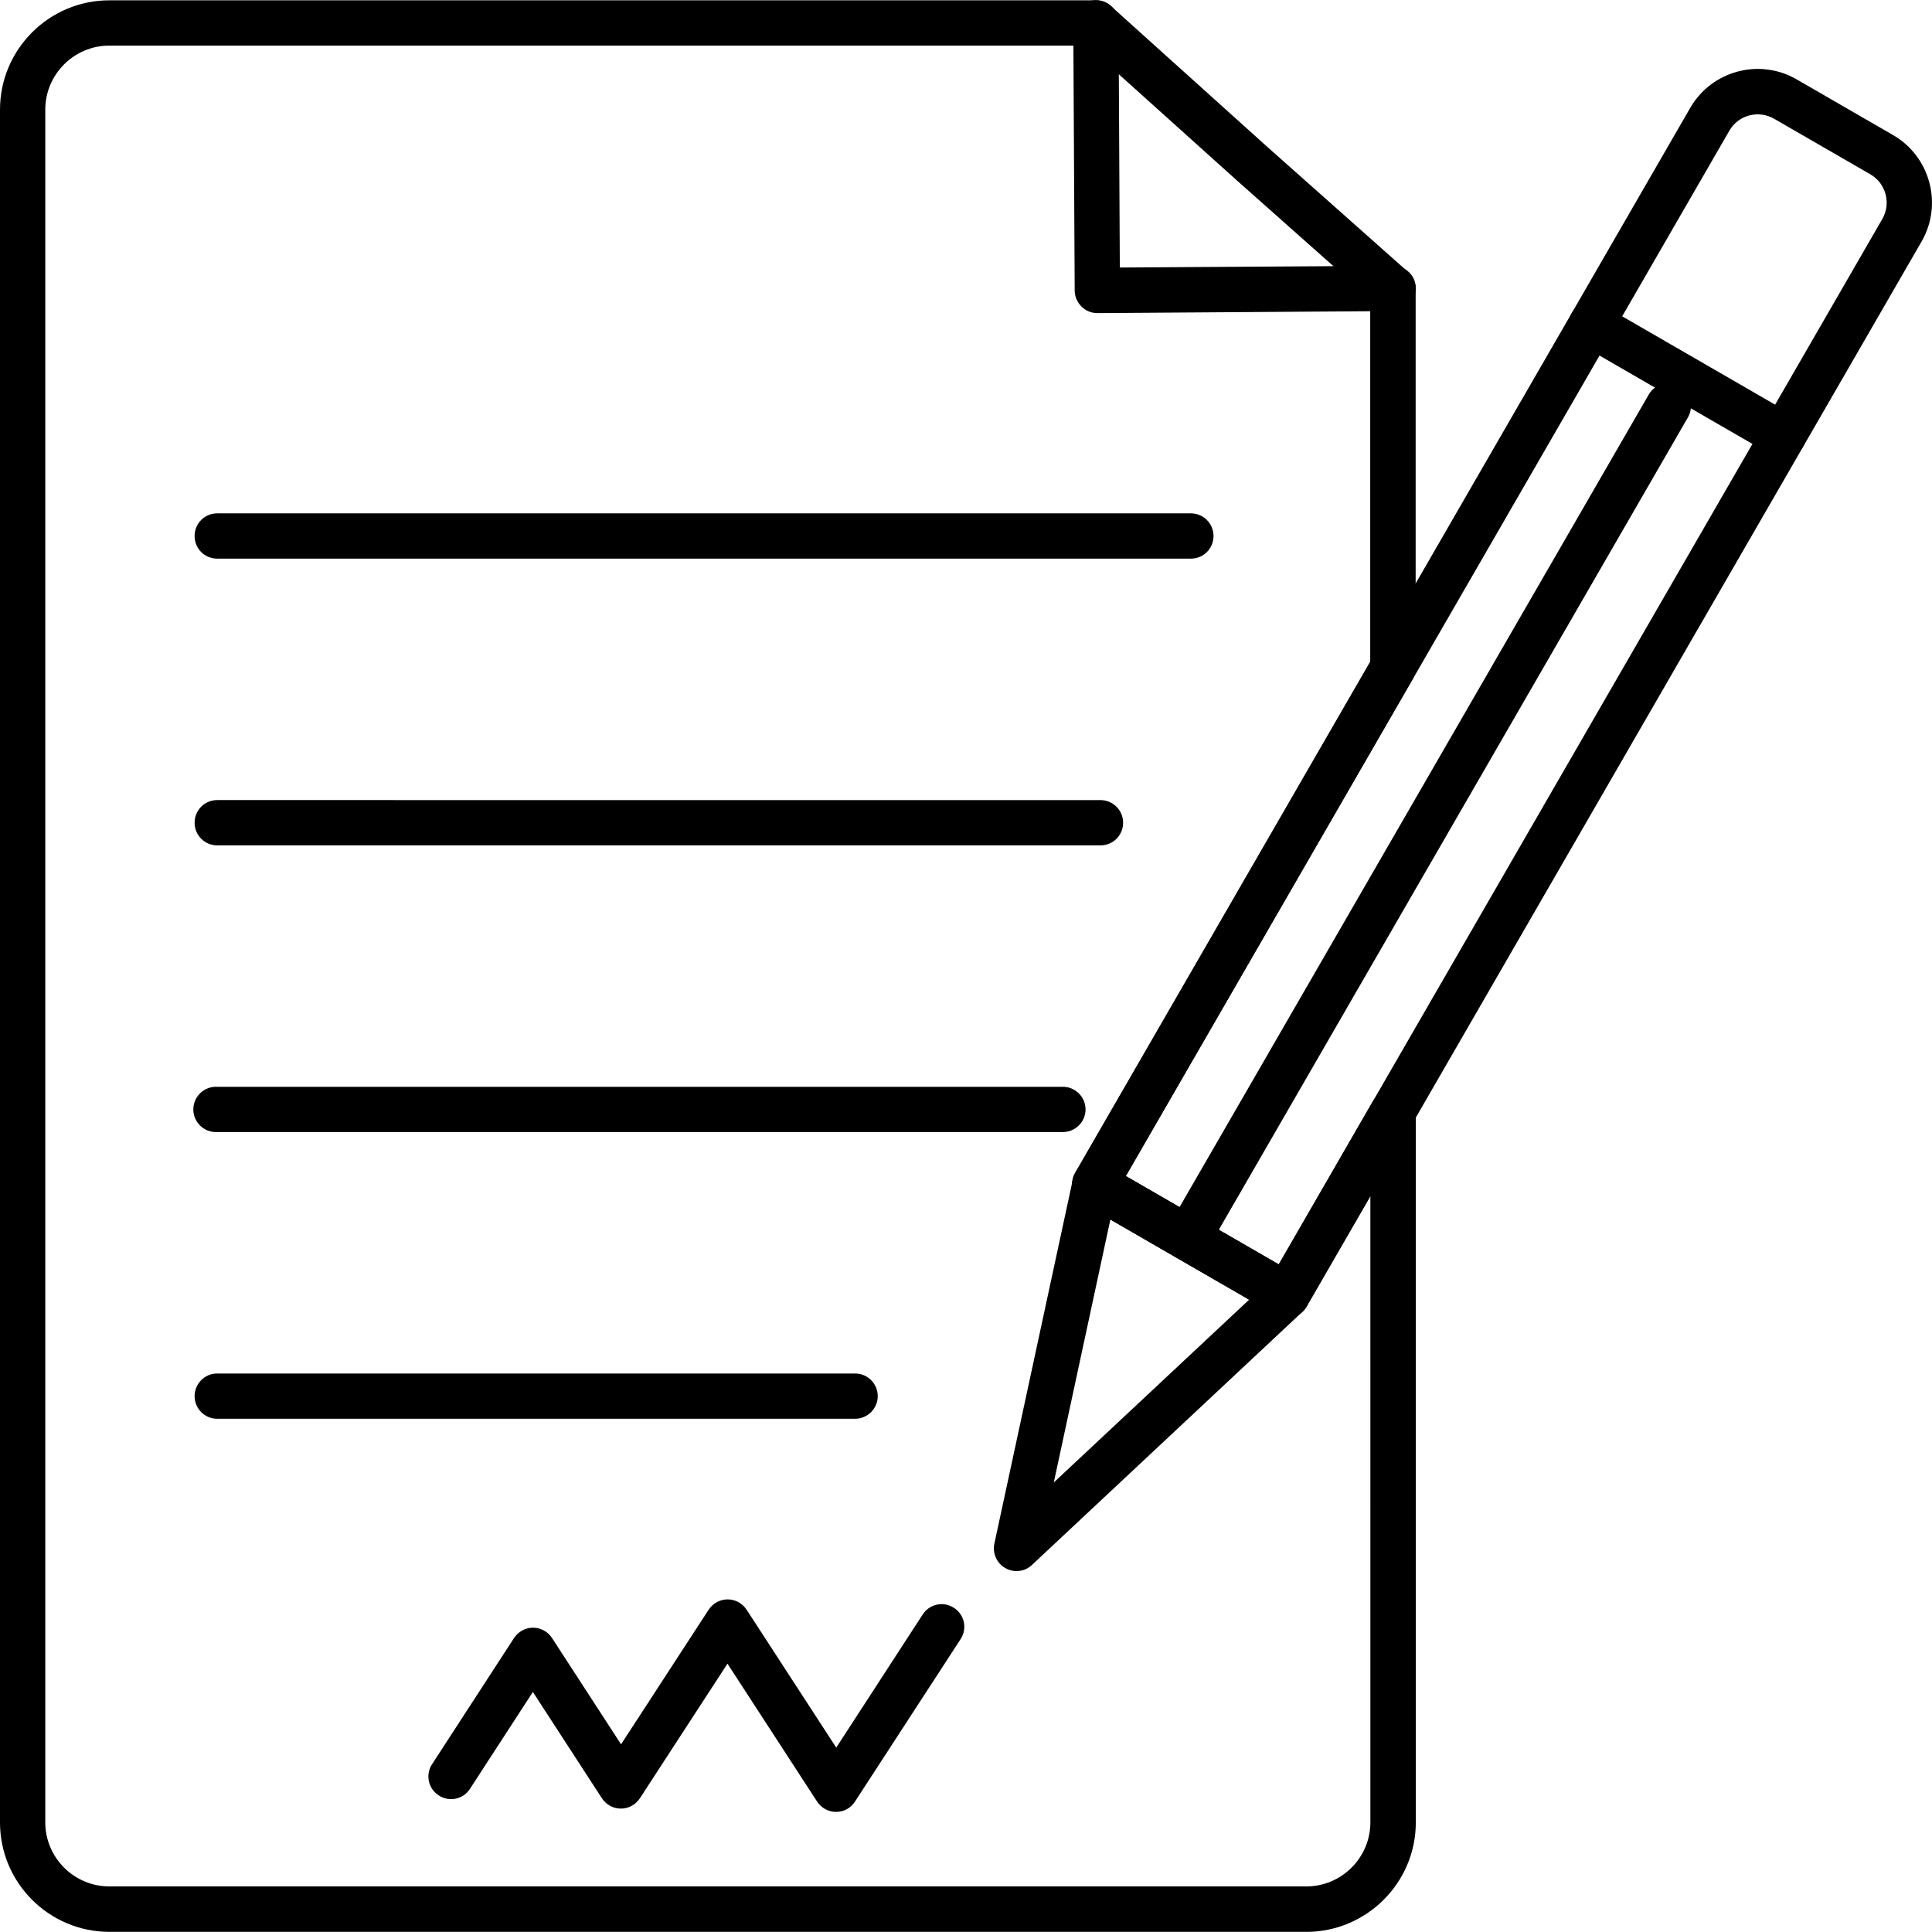 <?xml version="1.0" encoding="UTF-8"?>
<!DOCTYPE svg PUBLIC "-//W3C//DTD SVG 1.1//EN" "http://www.w3.org/Graphics/SVG/1.1/DTD/svg11.dtd">
<!-- Creator: CorelDRAW -->
<svg xmlns="http://www.w3.org/2000/svg" xml:space="preserve" width="1.707in" height="1.707in" version="1.1" style="shape-rendering:geometricPrecision; text-rendering:geometricPrecision; image-rendering:optimizeQuality; fill-rule:evenodd; clip-rule:evenodd"
viewBox="0 0 1706.66 1706.66"
 xmlns:xlink="http://www.w3.org/1999/xlink"
 xmlns:xodm="http://www.corel.com/coreldraw/odm/2003">
 <defs>
  <style type="text/css">
   <![CDATA[
    .fil0 {fill:black}
   ]]>
  </style>
 </defs>
 <g id="Layer_x0020_1">
  <path class="fil0" d="M1136.94 1164.16c-3.47,0 -6.94,-0.97 -10,-2.64l-169.68 -98.03c-9.58,-5.56 -12.78,-17.78 -7.36,-27.35l543.2 -940.88c19.02,-32.91 61.24,-44.15 94.01,-25.13l0 0 85.11 49.15c32.91,19.02 44.15,61.24 25.27,94.01l-543.2 940.89c-2.63,4.58 -7.08,7.91 -12.08,9.3 -1.8,0.56 -3.61,0.69 -5.28,0.69zm-142.46 -125.24l135.1 78.03 533.2 -923.52c7.92,-13.75 3.19,-31.52 -10.55,-39.43l-85.12 -49.15c-13.88,-7.92 -31.52,-3.19 -39.43,10.55l-533.2 923.53z"/>
  <path class="fil0" d="M1153.89 1706.53l-1057.24 0c-53.32,0 -96.65,-43.33 -96.65,-96.65l0 -1512.96c0,-53.31 43.33,-96.64 96.65,-96.64l871.45 0c5,0 9.72,1.8 13.33,5.14l138.16 124.42 124.28 110.39c4.31,3.75 6.67,9.3 6.67,15l0 334.78c0,3.47 -0.98,6.94 -2.64,10l-253.41 438.92 135.1 78.03 83.73 -145.1c4.59,-7.91 13.75,-11.66 22.5,-9.3 8.75,2.36 14.86,10.27 14.86,19.3l0 628.04c0,53.19 -43.46,96.65 -96.78,96.65zm-1057.24 -1666.26c-31.24,0 -56.65,25.41 -56.65,56.65l0 1512.83c0,31.24 25.41,56.65 56.65,56.65l1057.24 -0c31.24,0 56.66,-25.41 56.66,-56.65l-0.01 -553.34 -56.52 97.75c-5.55,9.58 -17.77,12.78 -27.35,7.36l-169.68 -98.03c-9.58,-5.56 -12.78,-17.78 -7.36,-27.35l260.77 -451.69 0 -320.48 -117.61 -104.42 -132.61 -119.28 -863.54 0z"/>
  <path class="fil0" d="M969.34 276.59c-5.28,0 -10.27,-2.08 -14.02,-5.83 -3.75,-3.75 -5.97,-8.75 -5.97,-14.17l-1.25 -236.33c0,-11.11 8.89,-20 19.86,-20.13 0,0 0,0 0.14,0 10.97,0 20,8.89 20,19.86l1.11 216.33 241.33 -1.53c0,0 0.14,0 0.14,0 10.97,0 20,8.89 20,19.86 0,11.11 -8.88,20 -19.86,20.13l-261.47 1.81c0,0 0,0 0,0z"/>
  <path class="fil0" d="M755.37 1253.3l-563.47 0c-11.11,0 -20,-9.02 -20,-20 0,-10.97 8.89,-20 20,-20l563.47 0c11.11,0 20,9.02 20,20 0,10.97 -9.03,19.99 -20,19.99z"/>
  <path class="fil0" d="M938.94 1000.03l-748.16 0c-11.11,0 -20,-9.02 -20,-20 0,-10.97 8.88,-20 20,-20l748.16 0c10.96,0 20,9.02 20,20 0,10.97 -9.03,19.99 -20,19.99z"/>
  <path class="fil0" d="M972.26 746.76l-780.36 0c-11.11,0 -20,-8.89 -20,-20 0,-11.11 8.89,-20 20,-20l780.22 0.01c10.96,0 20,8.88 20,20 0,11.11 -8.89,19.99 -19.86,19.99z"/>
  <path class="fil0" d="M1052.1 493.48l-860.2 0c-11.11,0 -20,-8.88 -20,-20 0,-11.11 8.89,-20 20,-20l860.07 0c10.97,0 20,8.89 20,20 0,11.11 -8.89,19.99 -19.86,19.99z"/>
  <path class="fil0" d="M738.57 1600.58l0 0c-6.8,0 -13.05,-3.47 -16.8,-9.17l-79.15 -121.78 -77.34 118.86c-3.75,5.69 -10,9.17 -16.8,9.17l0 0c-6.8,0 -13.05,-3.47 -16.8,-9.17l-60.96 -93.87 -55.54 85.54c-5.98,9.31 -18.33,11.94 -27.63,5.83 -9.31,-5.97 -11.94,-18.47 -5.83,-27.63l72.34 -111.36c3.75,-5.69 10,-9.16 16.8,-9.16l0 0c6.8,0 13.05,3.47 16.8,9.16l60.96 93.87 77.34 -118.86c3.75,-5.69 10,-9.17 16.8,-9.17l0 0c6.8,0 13.05,3.47 16.8,9.17l79.15 121.77 76.37 -117.61c5.97,-9.31 18.47,-11.94 27.63,-5.83 9.31,5.97 11.94,18.47 5.83,27.63l-93.17 143.3c-3.75,5.97 -10,9.3 -16.8,9.3z"/>
  <path class="fil0" d="M897.98 1387.85c-3.33,0 -6.8,-0.83 -9.86,-2.64 -7.64,-4.3 -11.53,-13.05 -9.72,-21.66l69.29 -321.59c1.39,-6.25 5.56,-11.53 11.39,-14.02 5.83,-2.5 12.64,-2.22 18.05,0.97l169.68 98.03c5.56,3.19 9.17,8.75 9.86,15 0.69,6.25 -1.53,12.5 -6.25,16.94l-238.83 223.55c-3.75,3.61 -8.75,5.41 -13.61,5.41zm82.89 -310.62l-49.98 232.31 172.59 -161.49 -122.61 -70.82z"/>
  <path class="fil0" d="M1575.31 404.76c-3.47,0 -6.8,-0.83 -10,-2.64l-169.68 -98.03c-9.58,-5.56 -12.78,-17.78 -7.36,-27.35 5.55,-9.58 17.78,-12.78 27.35,-7.36l169.68 98.03c9.58,5.56 12.78,17.78 7.36,27.35 -3.74,6.53 -10.41,10 -17.35,10z"/>
  <path class="fil0" d="M1049.33 1113.61c-3.47,0 -6.8,-0.83 -10,-2.63 -9.58,-5.56 -12.77,-17.78 -7.36,-27.35l424.48 -735.1c5.55,-9.58 17.77,-12.78 27.35,-7.36 9.58,5.56 12.78,17.78 7.36,27.35l-424.48 735.1c-3.74,6.39 -10.55,10 -17.35,10z"/>
 </g>
</svg>

